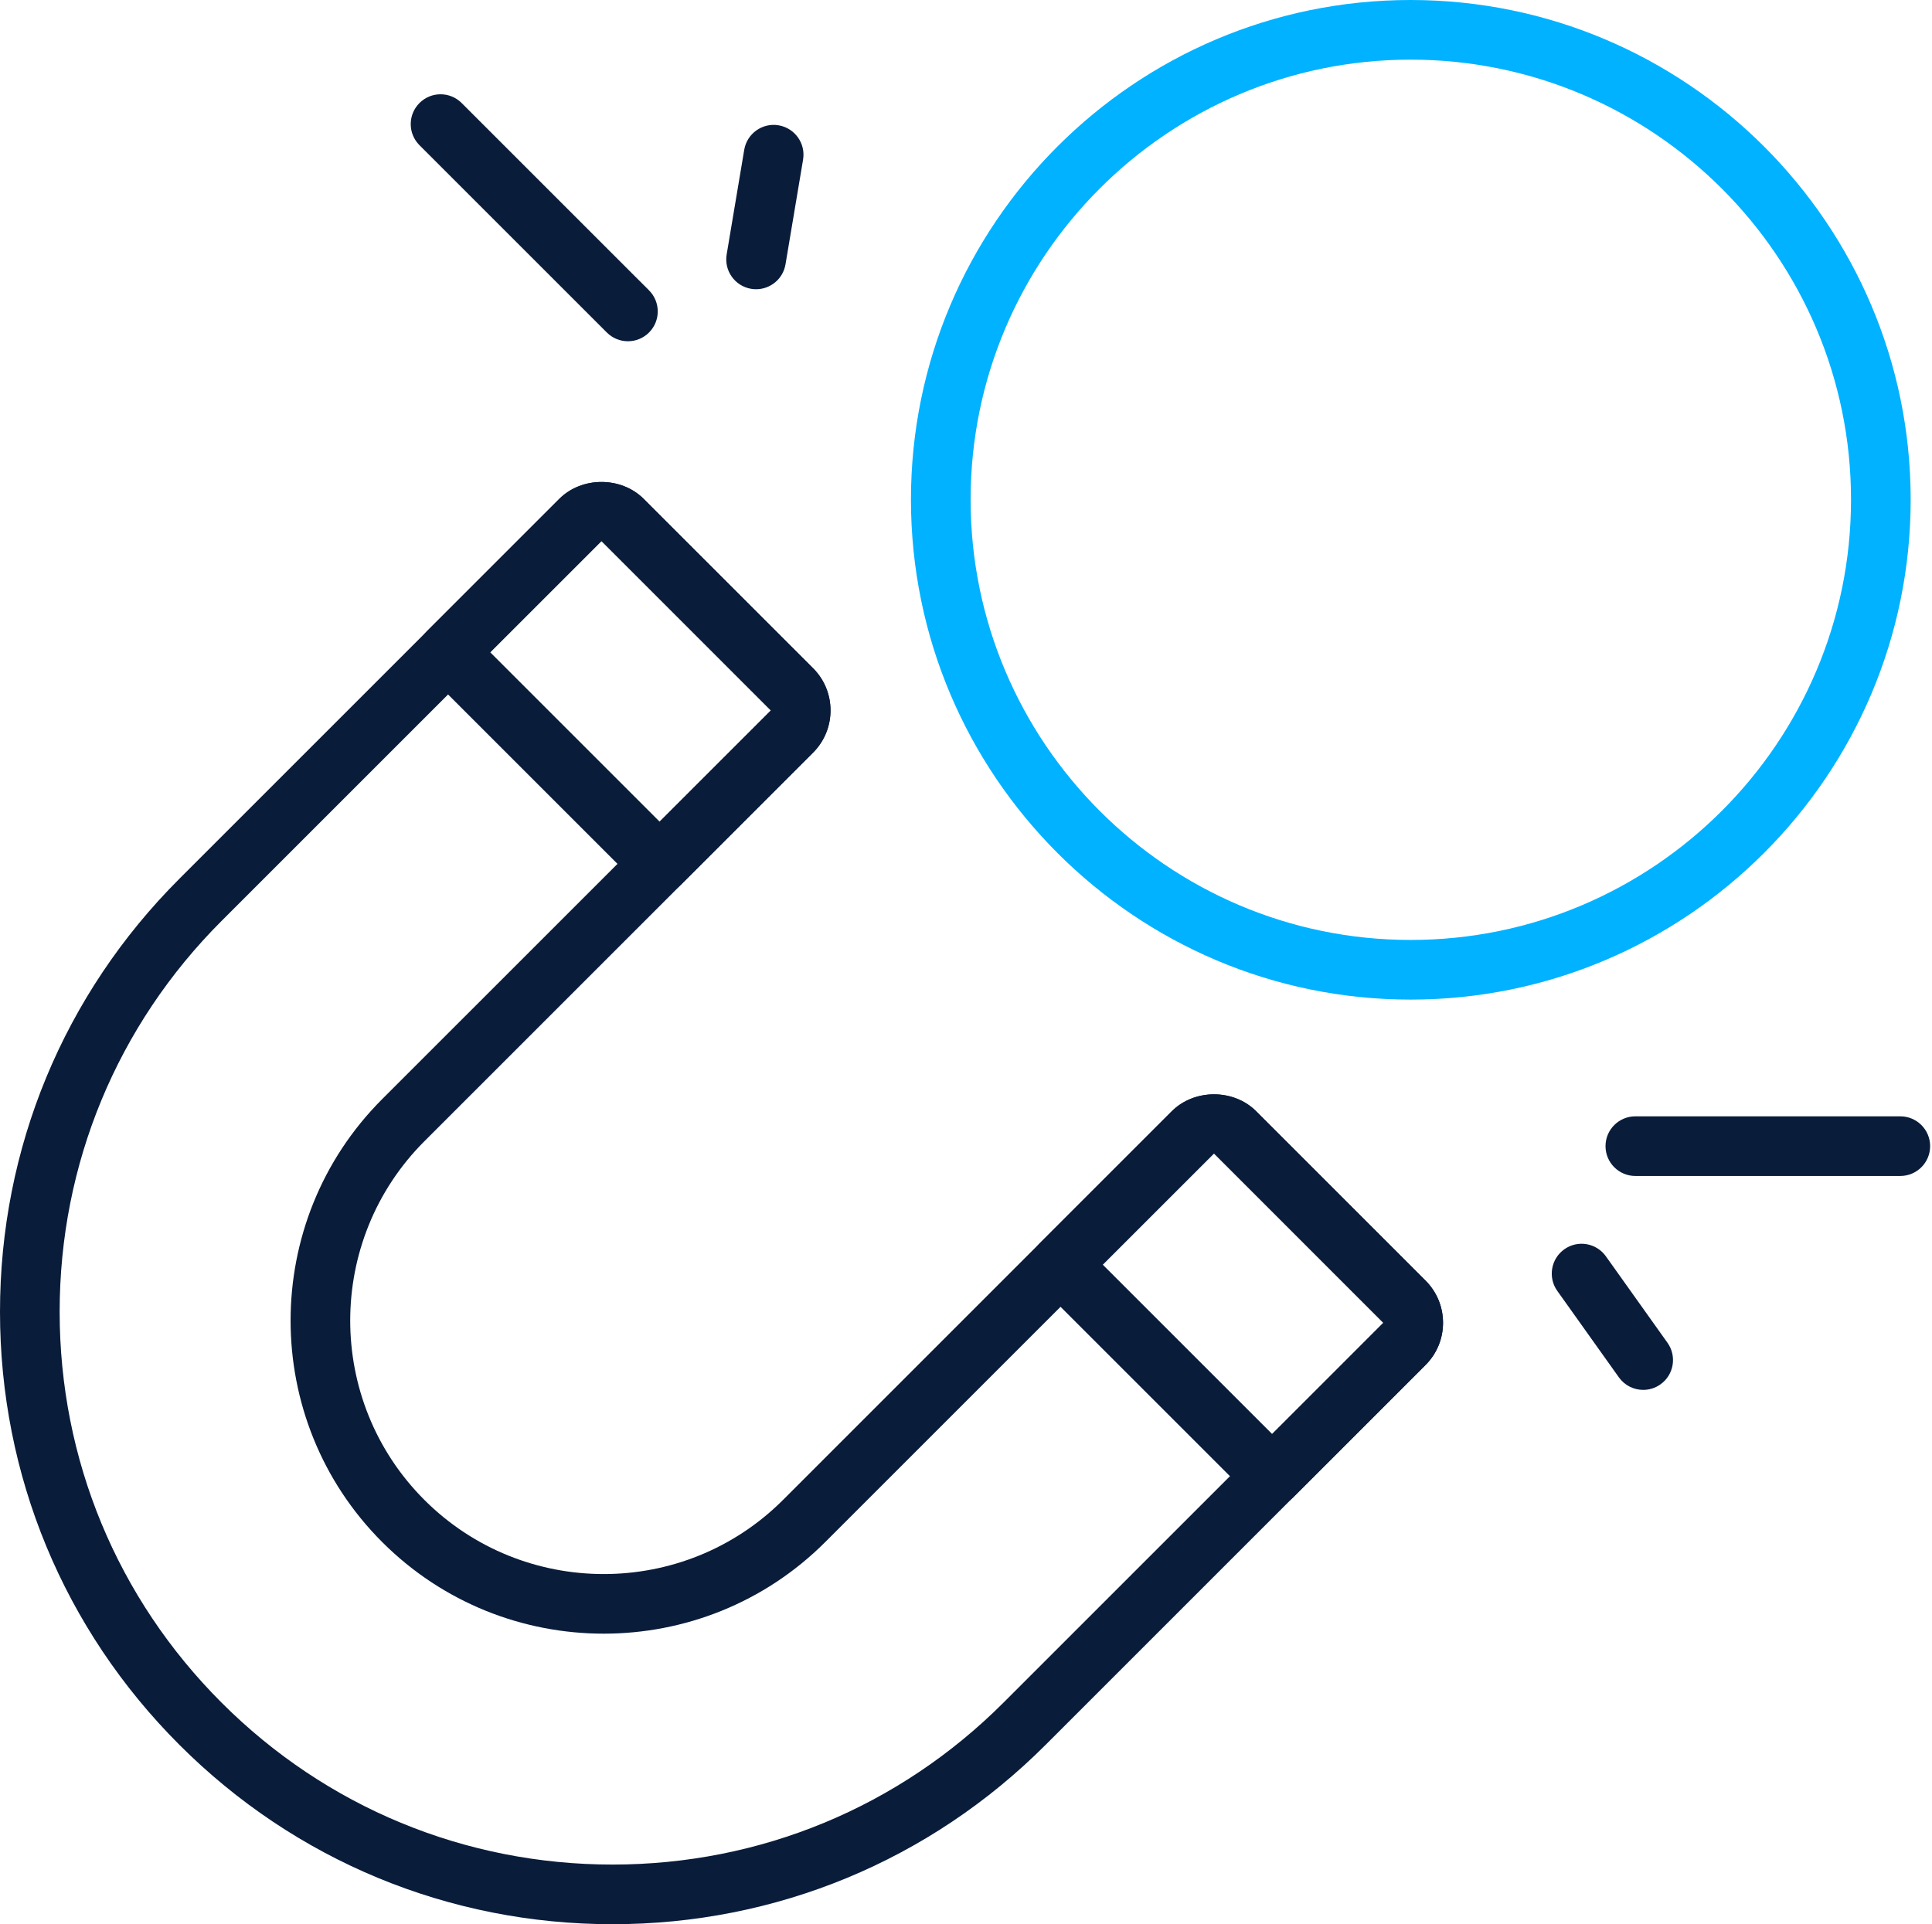 <svg width="514" height="512" viewBox="0 0 514 512" fill="none" xmlns="http://www.w3.org/2000/svg">
<path d="M162.957 512.001C119.427 512.001 78.505 495.05 47.73 464.27C16.95 433.495 0 392.574 0 349.044C0 305.513 16.95 264.592 47.73 233.817L148.807 132.741C154.794 126.748 165.261 126.748 171.254 132.741L216.324 177.805C222.508 183.989 222.513 194.058 216.329 200.252L112.902 303.674C86.596 329.98 86.596 372.787 112.902 399.099C139.213 425.405 182.025 425.405 208.326 399.099L311.743 295.682C317.762 289.679 328.218 289.684 334.201 295.687L379.26 340.747C382.256 343.743 383.91 347.731 383.91 351.968C383.91 356.209 382.256 360.197 379.26 363.194L278.184 464.27C247.409 495.05 206.487 512.001 162.957 512.001ZM160.033 143.962L58.951 245.038C31.168 272.817 15.87 309.755 15.87 349.044C15.87 388.333 31.168 425.271 58.951 453.049C86.73 480.833 123.668 496.13 162.957 496.13C202.246 496.13 239.184 480.833 266.963 453.049L368.034 351.978L322.974 306.903L219.547 410.32C187.052 442.815 134.176 442.815 101.681 410.32C69.186 377.819 69.186 324.949 101.681 292.453L205.103 189.037L160.033 143.962ZM368.034 351.978L373.65 357.583L368.044 351.963C368.044 351.968 368.034 351.978 368.034 351.978Z" fill="#091C3A"/>
<path d="M338.454 400.731C336.351 400.731 334.331 399.894 332.843 398.407L276.547 342.111C273.448 339.011 273.448 333.989 276.547 330.89L311.75 295.687C317.768 289.684 328.225 289.689 334.207 295.692L379.267 340.752C382.263 343.748 383.916 347.737 383.916 351.978C383.916 356.214 382.263 360.203 379.267 363.199L344.064 398.407C342.576 399.894 340.556 400.731 338.454 400.731ZM293.379 336.5L338.454 381.575L368.046 351.978L322.981 306.908L293.379 336.5Z" fill="#091C3A"/>
<path d="M175.489 237.785C173.459 237.785 171.428 237.01 169.879 235.46L113.583 179.164C112.095 177.676 111.258 175.656 111.258 173.554C111.258 171.451 112.095 169.431 113.583 167.943L148.79 132.741C154.788 126.748 165.244 126.748 171.237 132.741L216.307 177.805C222.491 183.989 222.496 194.058 216.312 200.252L181.099 235.46C179.55 237.01 177.519 237.785 175.489 237.785ZM130.414 173.554L175.489 218.629L205.086 189.037L160.016 143.962L130.414 173.554Z" fill="#091C3A"/>
<path d="M375.281 265.976C301.984 265.976 242.355 206.291 242.355 132.931C242.355 59.633 301.984 0 375.281 0C448.641 0 508.326 59.633 508.326 132.931C508.326 206.291 448.641 265.976 375.281 265.976ZM375.281 15.87C310.735 15.87 258.226 68.385 258.226 132.931C258.226 197.539 310.735 250.105 375.281 250.105C439.89 250.105 492.456 197.539 492.456 132.931C492.456 68.385 439.89 15.87 375.281 15.87Z" fill="#00B2FF"/>
<path d="M505.568 312.906H435.076C430.695 312.906 427.141 309.351 427.141 304.97C427.141 300.589 430.695 297.035 435.076 297.035H505.568C509.949 297.035 513.504 300.589 513.504 304.97C513.504 309.351 509.949 312.906 505.568 312.906Z" fill="#091C3A"/>
<path d="M437.167 369.824C434.688 369.824 432.249 368.667 430.699 366.492L414.312 343.487C411.77 339.917 412.602 334.963 416.172 332.421C419.731 329.874 424.691 330.706 427.238 334.281L443.625 357.286C446.167 360.856 445.335 365.81 441.765 368.352C440.37 369.349 438.764 369.824 437.167 369.824Z" fill="#091C3A"/>
<path d="M167.057 90.802C165.027 90.802 162.997 90.027 161.447 88.477L111.598 38.634C108.499 35.534 108.499 30.512 111.598 27.413C114.698 24.313 119.719 24.313 122.819 27.413L172.668 77.256C175.767 80.356 175.767 85.377 172.668 88.477C171.118 90.027 169.088 90.802 167.057 90.802Z" fill="#091C3A"/>
<path d="M201.162 76.96C200.723 76.96 200.284 76.923 199.84 76.851C195.515 76.123 192.602 72.031 193.325 67.712L198 39.856C198.724 35.527 202.851 32.608 207.139 33.341C211.463 34.07 214.377 38.161 213.654 42.48L208.979 70.337C208.328 74.216 204.964 76.96 201.162 76.96Z" fill="#091C3A"/>
</svg>
